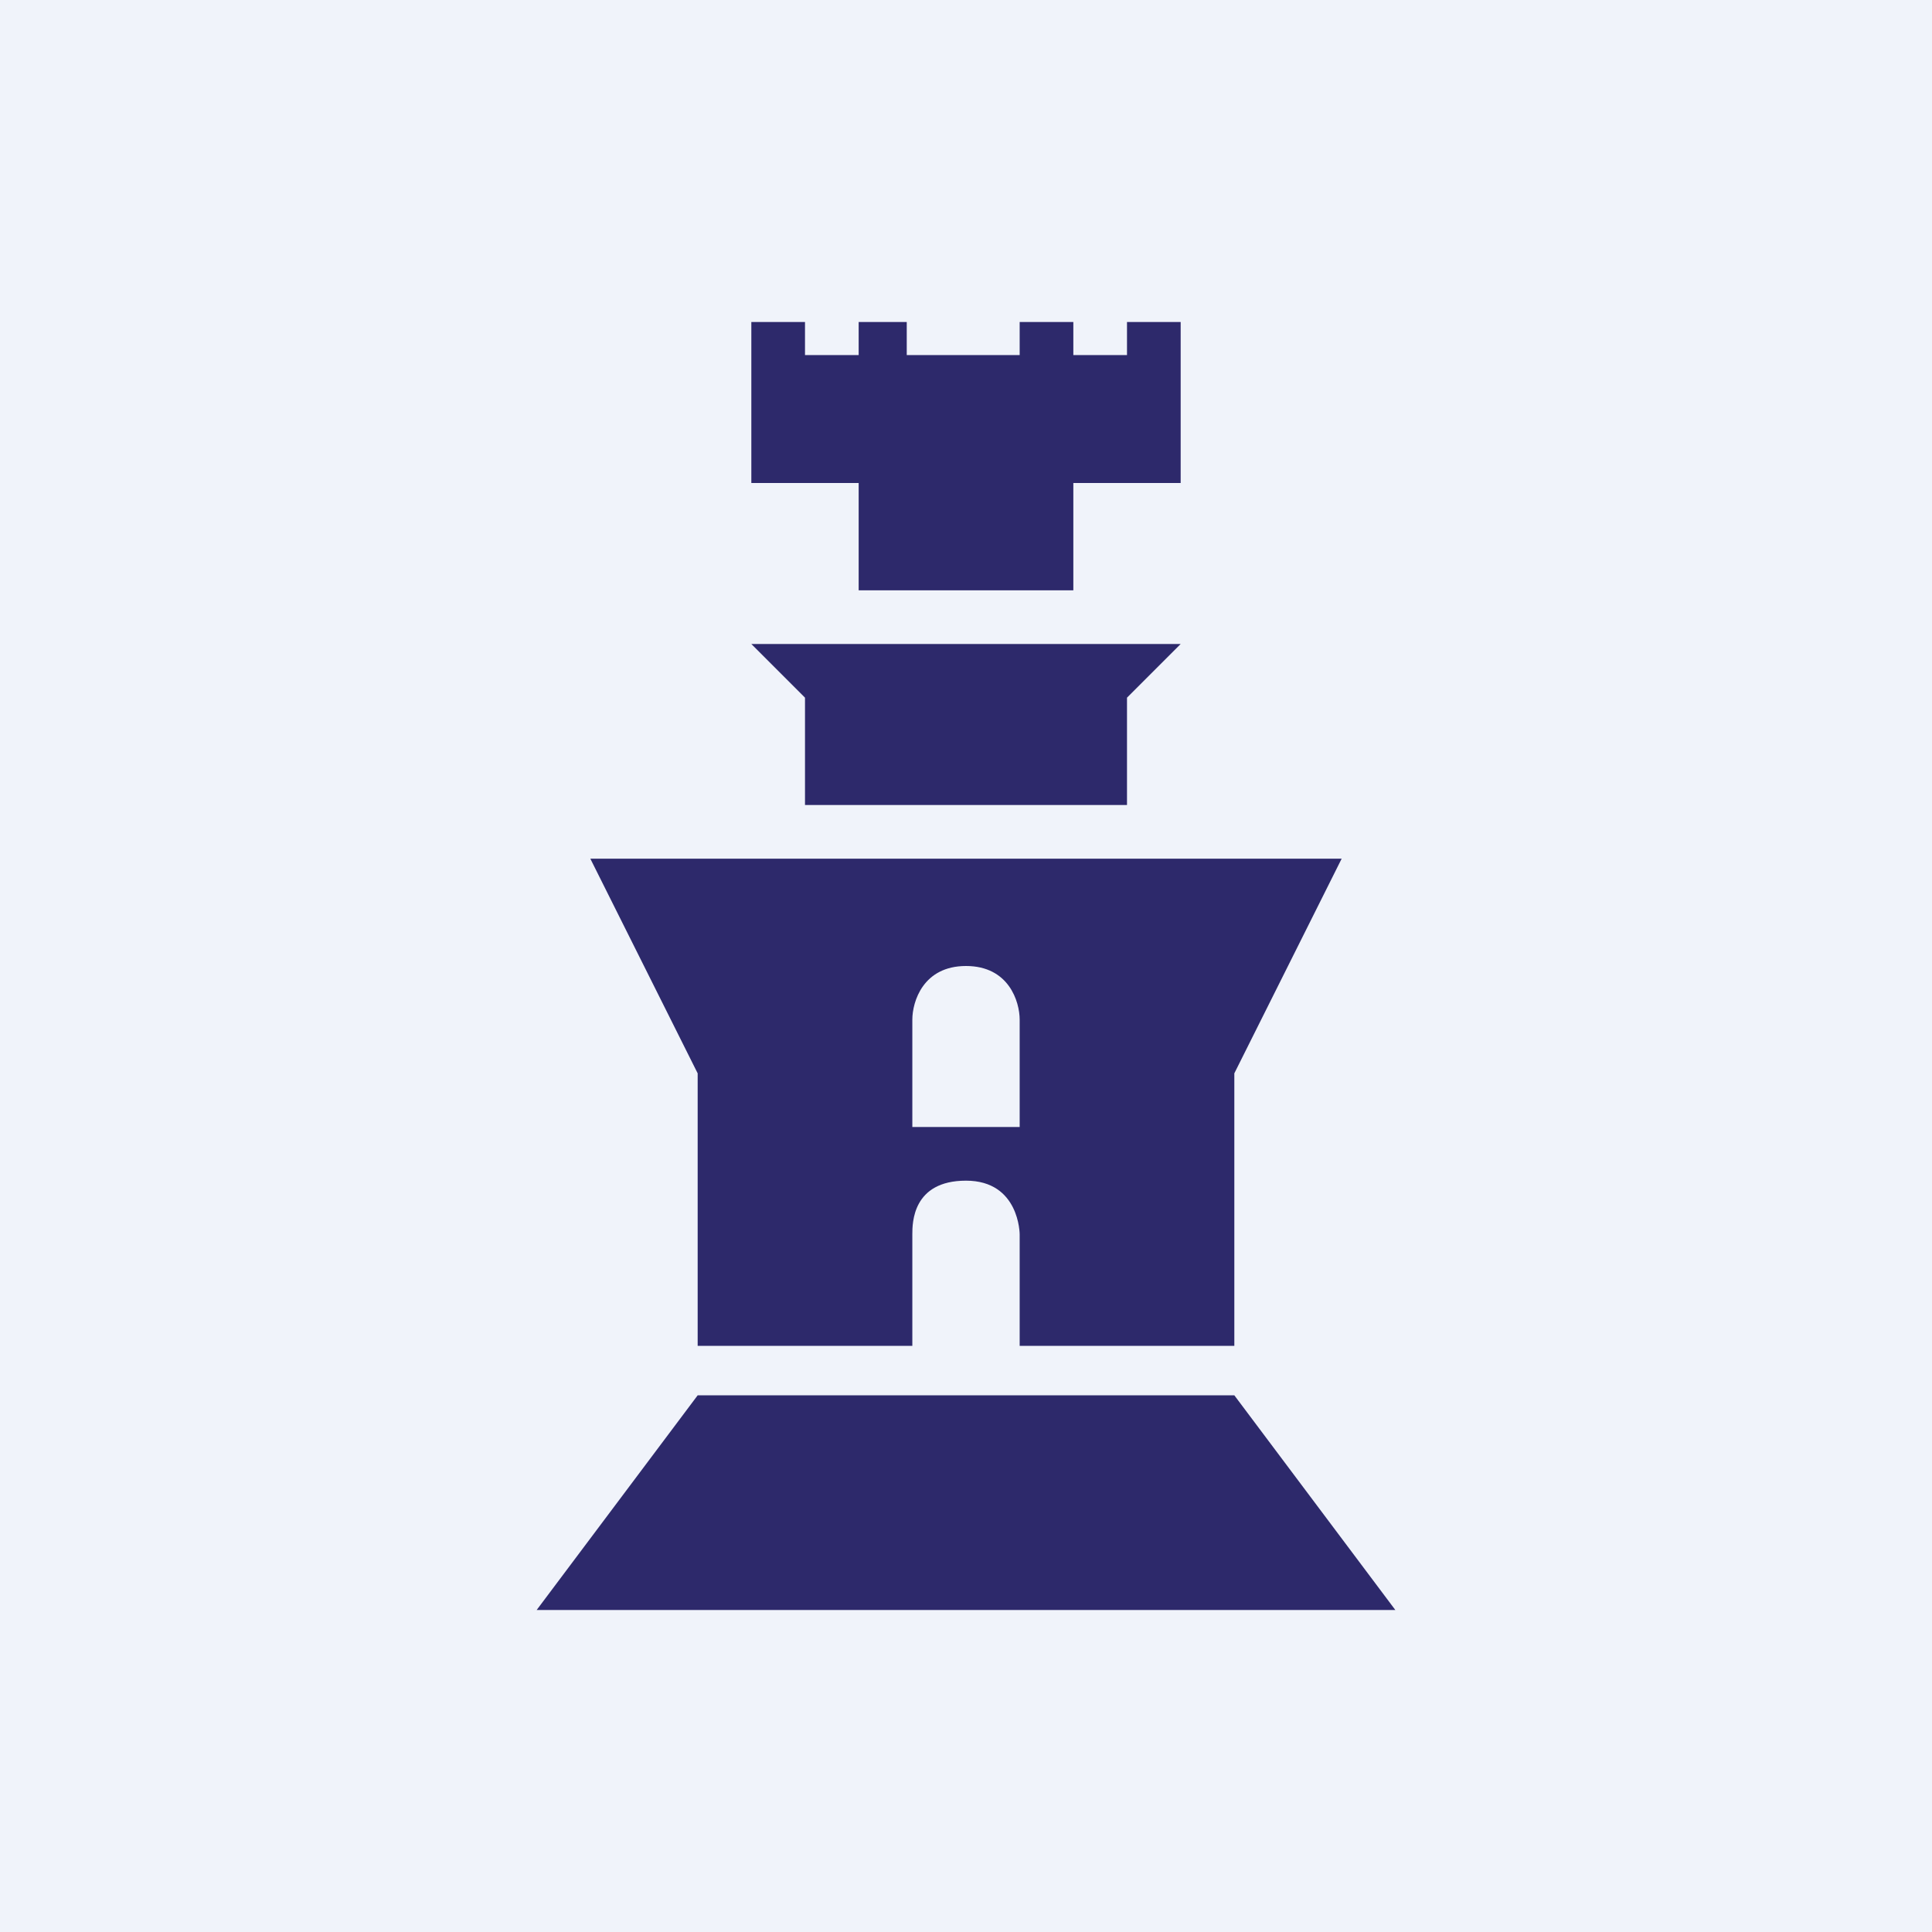 <!-- by TradingView --><svg width="18" height="18" fill="none" xmlns="http://www.w3.org/2000/svg"><path fill="#F0F3FA" d="M0 0h18v18H0z"/><path d="M10 5.5v-1h1V3h-.5v.308H10V3h-.5v.308H8.448V3H8v.308h-.5V3H7v1.5h1v1h2ZM10.5 7.5h-3v-1L7 6h4l-.5.5v1Z" fill="#2D296B"/><path fill-rule="evenodd" clip-rule="evenodd" d="M6.5 12.539V10l-1-2h7l-1 2v2.539h-2V11.5s0-.5-.5-.5-.5.397-.5.5v1.039h-2ZM9 9c-.4 0-.5.333-.5.5v1h1v-1c0-.167-.1-.5-.5-.5Z" fill="#2D296B"/><path d="m5 15 1.5-2h5l1.5 2H5Z" fill="#2D296B"/></svg>